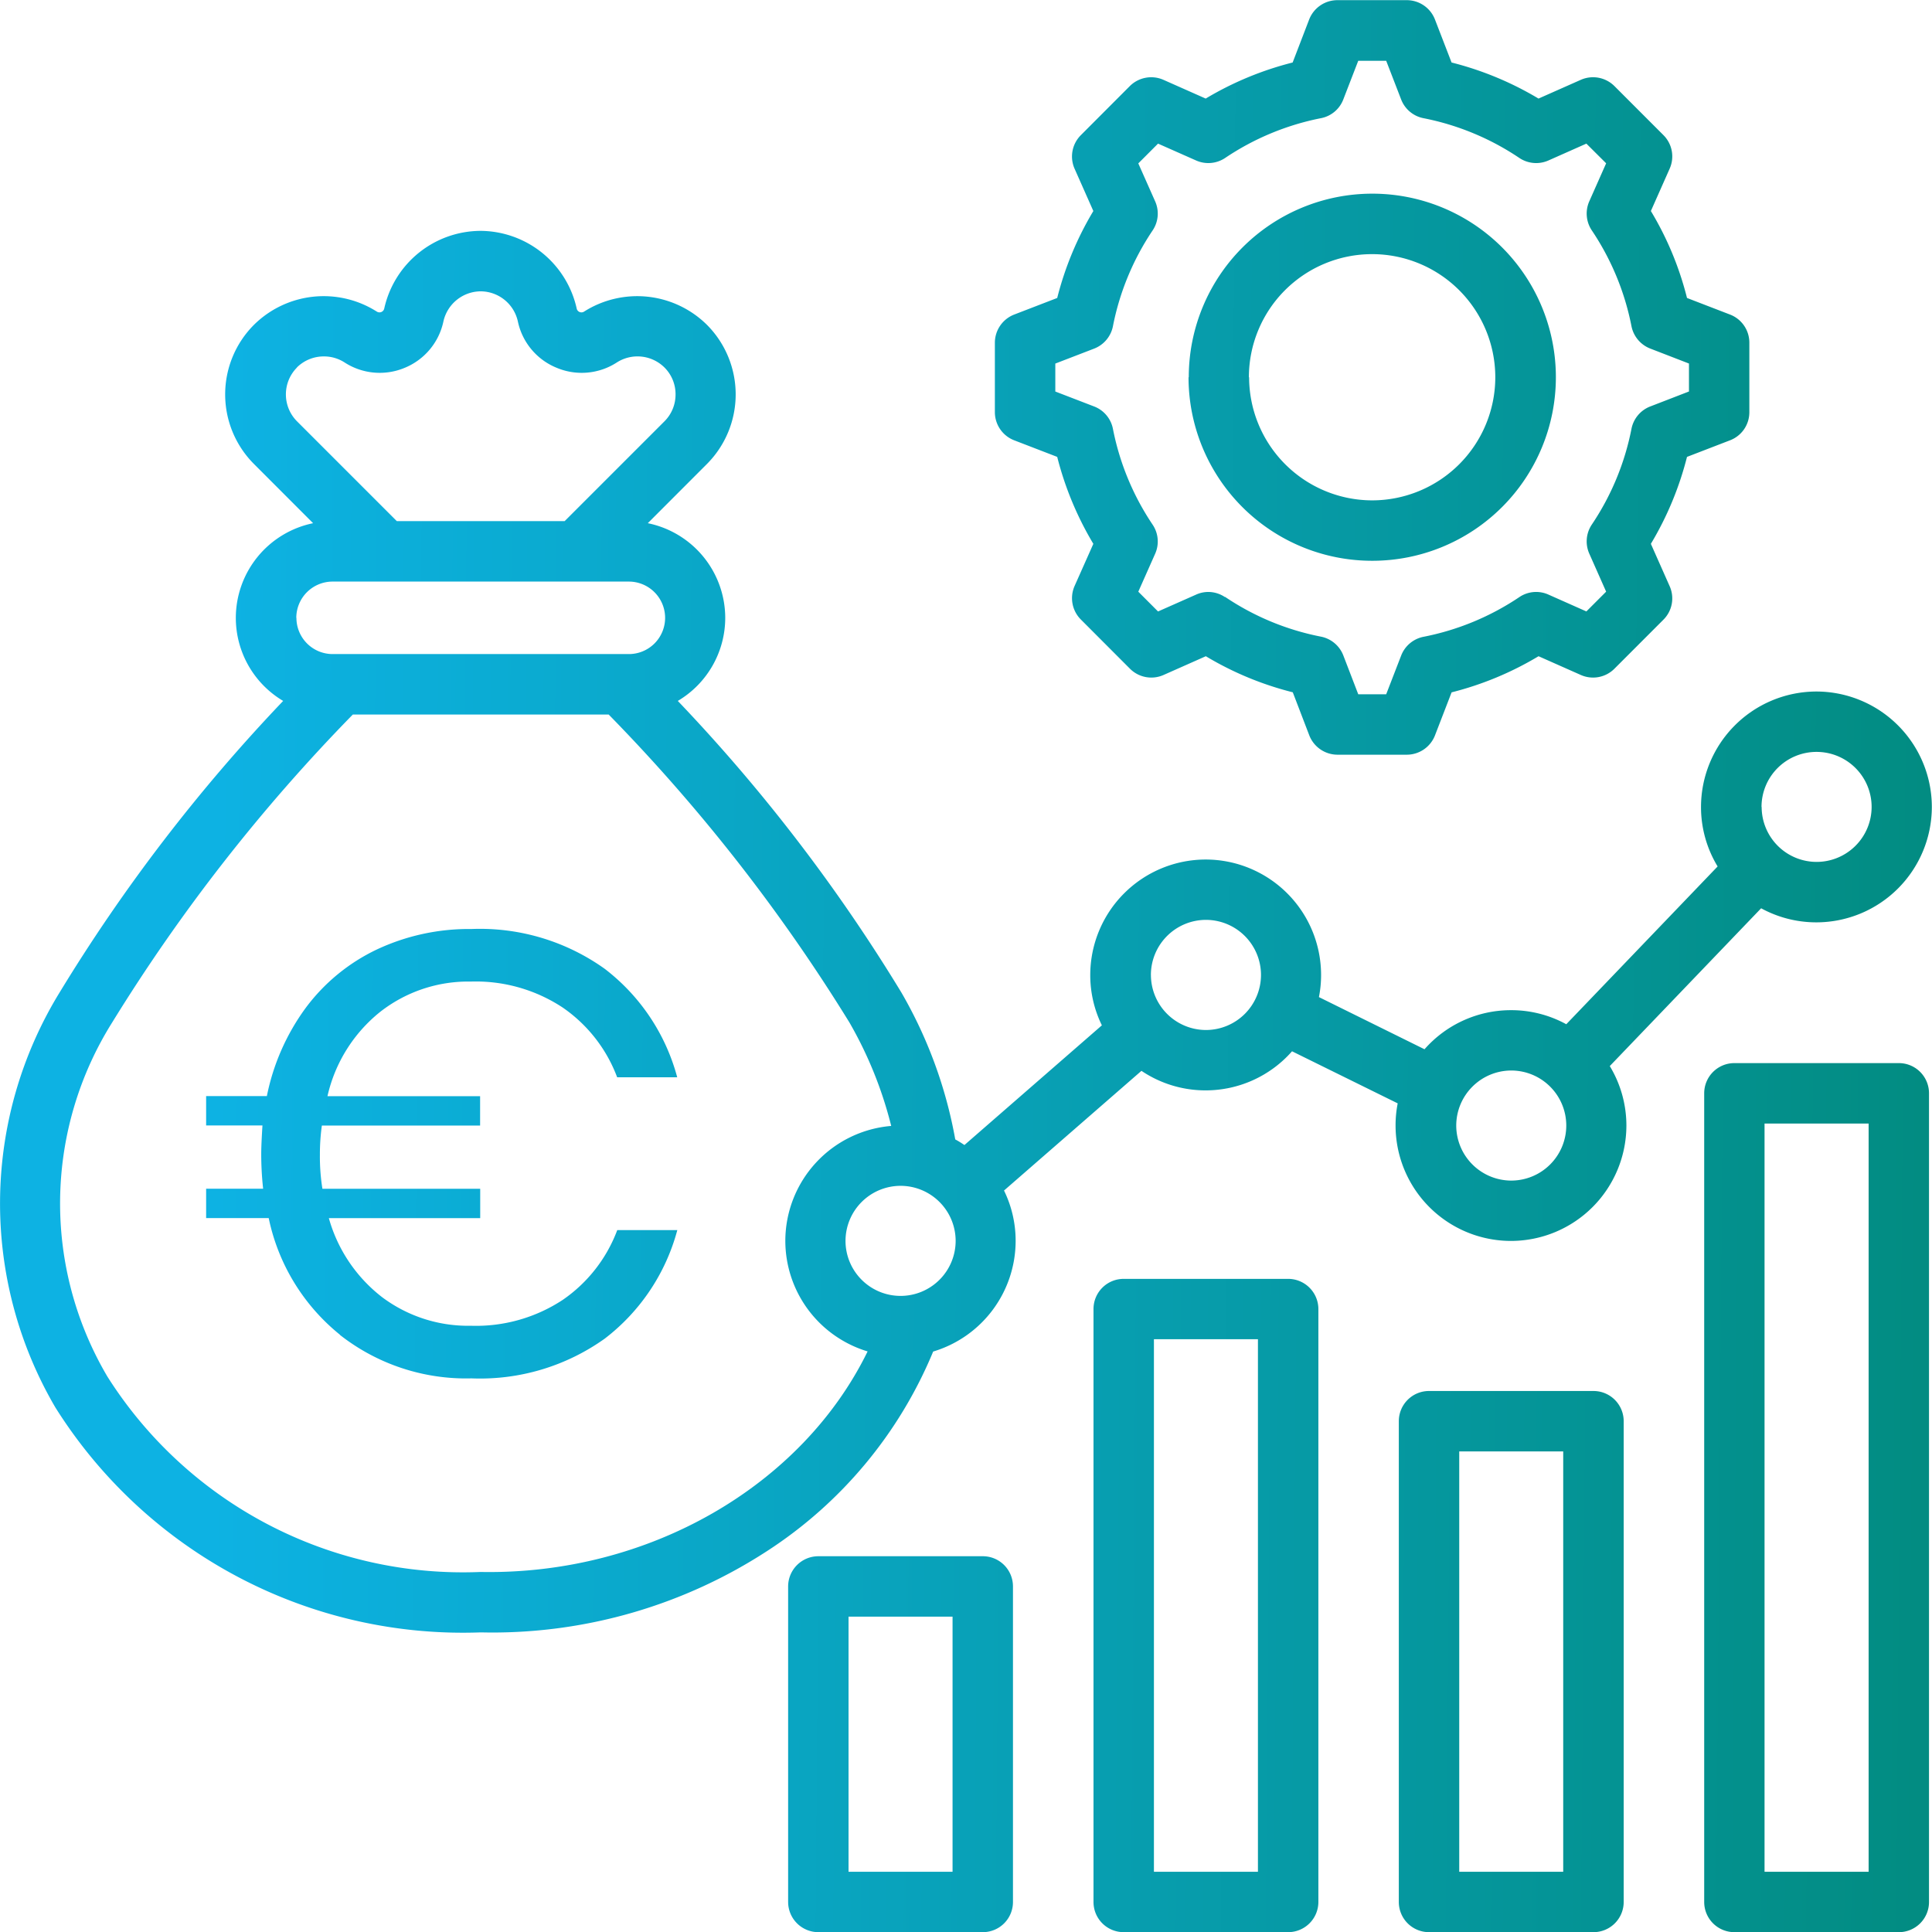 <svg xmlns="http://www.w3.org/2000/svg" xmlns:xlink="http://www.w3.org/1999/xlink" id="gain" width="59.995" height="60.001" viewBox="0 0 59.995 60.001"><defs><linearGradient id="linear-gradient" y1="0.553" x2="1" y2="0.563" gradientUnits="objectBoundingBox"><stop offset="0" stop-color="#0db2e3"></stop><stop offset="1" stop-color="#008570"></stop></linearGradient></defs><path id="Union_5" data-name="Union 5" d="M8882.857-2600a.937.937,0,0,1-.937-.937v-25.113a.937.937,0,0,1,.938-.937h5.106a.936.936,0,0,1,.937.937v25.113a.936.936,0,0,1-.937.937Zm.937-1.876h3.232v-23.234h-3.232Zm-10.42,1.876a.937.937,0,0,1-.937-.937v-14.931a.937.937,0,0,1,.938-.937h5.106a.938.938,0,0,1,.939.937v14.931a.938.938,0,0,1-.939.937Zm.939-1.876h3.229v-13.053h-3.229ZM8863.893-2600a.936.936,0,0,1-.937-.937v-18.413a.936.936,0,0,1,.937-.937H8869a.939.939,0,0,1,.939.937v18.413a.939.939,0,0,1-.939.937Zm.939-1.876h3.23v-16.537h-3.23Zm-10.42,1.876a.939.939,0,0,1-.939-.937v-9.8a.939.939,0,0,1,.939-.937h5.106a.936.936,0,0,1,.937.937v9.8a.936.936,0,0,1-.937.937Zm.937-1.876h3.23v-7.922h-3.23Zm-11.424-7.433a14.943,14.943,0,0,1-13.209-6.989,12.534,12.534,0,0,1,.134-12.883,53.156,53.156,0,0,1,6.942-9.053,3,3,0,0,1-1.47-2.579,3.005,3.005,0,0,1,2.4-2.94l-1.836-1.838a3.058,3.058,0,0,1,0-4.323,3.078,3.078,0,0,1,3.814-.41.152.152,0,0,0,.232-.1,3.078,3.078,0,0,1,2.987-2.407,3.078,3.078,0,0,1,2.987,2.407.151.151,0,0,0,.231.1,3.079,3.079,0,0,1,3.814.41,3.062,3.062,0,0,1,0,4.323l-1.836,1.838a3.005,3.005,0,0,1,2.405,2.94,3,3,0,0,1-1.473,2.579,52.9,52.9,0,0,1,6.942,9.053,14.029,14.029,0,0,1,1.674,4.564c.1.053.193.112.285.174l4.268-3.717a3.537,3.537,0,0,1-.361-1.566,3.589,3.589,0,0,1,3.585-3.583,3.587,3.587,0,0,1,3.583,3.583,3.482,3.482,0,0,1-.067.689l3.279,1.62a3.573,3.573,0,0,1,2.687-1.214,3.556,3.556,0,0,1,1.715.437l4.7-4.9a3.547,3.547,0,0,1-.516-1.847,3.589,3.589,0,0,1,3.583-3.585,3.589,3.589,0,0,1,3.585,3.585,3.589,3.589,0,0,1-3.585,3.583,3.574,3.574,0,0,1-1.716-.437l-4.7,4.9a3.57,3.57,0,0,1,.516,1.847,3.588,3.588,0,0,1-3.585,3.583,3.586,3.586,0,0,1-3.583-3.583,3.559,3.559,0,0,1,.066-.689l-3.281-1.617a3.573,3.573,0,0,1-2.684,1.214,3.559,3.559,0,0,1-1.992-.607l-4.268,3.717a3.548,3.548,0,0,1,.361,1.564,3.591,3.591,0,0,1-2.561,3.436,13.565,13.565,0,0,1-5.165,6.2,15.649,15.649,0,0,1-8.629,2.525Zm.016-1.876c5.213.092,9.963-2.679,12-6.849a3.59,3.59,0,0,1-2.555-3.433,3.586,3.586,0,0,1,3.288-3.569,12.474,12.474,0,0,0-1.3-3.217,54.555,54.555,0,0,0-7.474-9.559h-7.944a54.608,54.608,0,0,0-7.471,9.559,10.571,10.571,0,0,0-.151,11,13.065,13.065,0,0,0,11.58,6.068Zm11.314-10.282a1.71,1.71,0,0,0,1.709,1.709,1.711,1.711,0,0,0,1.711-1.709,1.712,1.712,0,0,0-1.711-1.709A1.712,1.712,0,0,0,8855.255-2621.467Zm18.965-3.581a1.712,1.712,0,0,0,1.709,1.709,1.71,1.71,0,0,0,1.708-1.709,1.71,1.71,0,0,0-1.708-1.709A1.712,1.712,0,0,0,8874.22-2625.048Zm-9.481-4.678a1.712,1.712,0,0,0,1.709,1.711,1.712,1.712,0,0,0,1.709-1.711,1.712,1.712,0,0,0-1.709-1.709A1.712,1.712,0,0,0,8864.738-2629.726Zm18.965-5.216a1.708,1.708,0,0,0,1.706,1.707,1.709,1.709,0,0,0,1.709-1.707,1.709,1.709,0,0,0-1.709-1.709A1.708,1.708,0,0,0,8883.7-2634.941Zm-45.5-5.872a1.125,1.125,0,0,0,1.124,1.125h9.2a1.125,1.125,0,0,0,1.125-1.125,1.127,1.127,0,0,0-1.125-1.126h-9.2A1.127,1.127,0,0,0,8838.2-2640.813Zm.018-7.774a1.184,1.184,0,0,0,0,1.671l3.1,3.1h5.211l3.1-3.1a1.171,1.171,0,0,0,.344-.837,1.169,1.169,0,0,0-.344-.834,1.19,1.19,0,0,0-1.477-.158,2.006,2.006,0,0,1-1.871.167,2,2,0,0,1-1.205-1.441,1.189,1.189,0,0,0-1.155-.933,1.194,1.194,0,0,0-1.156.933,2.005,2.005,0,0,1-1.2,1.441,2.008,2.008,0,0,1-1.872-.167,1.176,1.176,0,0,0-.638-.186A1.185,1.185,0,0,0,8838.216-2648.587Zm1.336,30.038a6.3,6.3,0,0,1-2.215-3.625h-1.943v-.912h1.77a9.883,9.883,0,0,1-.059-1.069c0-.208.014-.506.038-.895h-1.749v-.912h1.886a6.93,6.93,0,0,1,1.2-2.73,5.909,5.909,0,0,1,2.206-1.818,6.724,6.724,0,0,1,2.945-.64,6.663,6.663,0,0,1,4.138,1.234,6.278,6.278,0,0,1,2.254,3.371h-1.865a4.572,4.572,0,0,0-1.691-2.166,4.895,4.895,0,0,0-2.855-.807,4.435,4.435,0,0,0-2.817.944,4.672,4.672,0,0,0-1.633,2.615h4.74v.912h-4.914a6.424,6.424,0,0,0-.061.895,6.359,6.359,0,0,0,.078,1.069h4.9v.912h-4.7a4.7,4.7,0,0,0,1.66,2.458,4.451,4.451,0,0,0,2.75.883,4.894,4.894,0,0,0,2.855-.805,4.572,4.572,0,0,0,1.691-2.166h1.865a6.287,6.287,0,0,1-2.254,3.371,6.663,6.663,0,0,1-4.138,1.234A6.343,6.343,0,0,1,8839.552-2618.549Zm30.976-18.014a.942.942,0,0,1-.877-.6l-.513-1.338a9.958,9.958,0,0,1-2.7-1.12l-1.312.582a.937.937,0,0,1-1.044-.194l-1.521-1.524a.938.938,0,0,1-.2-1.042l.584-1.312a10.059,10.059,0,0,1-1.122-2.7l-1.336-.515a.938.938,0,0,1-.6-.875v-2.155a.94.94,0,0,1,.6-.875l1.336-.515a10.016,10.016,0,0,1,1.122-2.7l-.582-1.312a.937.937,0,0,1,.194-1.044l1.521-1.524a.941.941,0,0,1,1.044-.194l1.312.582a10.028,10.028,0,0,1,2.7-1.12l.513-1.336a.941.941,0,0,1,.877-.6h2.155a.939.939,0,0,1,.874.6l.516,1.336a10.035,10.035,0,0,1,2.7,1.12l1.313-.582a.94.94,0,0,1,1.044.194l1.523,1.524a.934.934,0,0,1,.191,1.044l-.582,1.312a9.892,9.892,0,0,1,1.122,2.7l1.336.515a.934.934,0,0,1,.6.875v2.155a.932.932,0,0,1-.6.875l-1.336.515a10.027,10.027,0,0,1-1.122,2.7l.582,1.312a.932.932,0,0,1-.191,1.042l-1.523,1.524a.937.937,0,0,1-1.044.194l-1.312-.582a9.989,9.989,0,0,1-2.7,1.122l-.516,1.336a.94.94,0,0,1-.874.6Zm-3.491-4.9a8.094,8.094,0,0,0,2.976,1.234.94.94,0,0,1,.694.582l.464,1.207h.868l.464-1.2a.939.939,0,0,1,.693-.584,8.128,8.128,0,0,0,2.979-1.234.932.932,0,0,1,.9-.078l1.18.524.614-.614-.524-1.182a.938.938,0,0,1,.078-.9,8.115,8.115,0,0,0,1.233-2.976.937.937,0,0,1,.585-.694l1.2-.464v-.868l-1.2-.464a.942.942,0,0,1-.585-.694,8.128,8.128,0,0,0-1.233-2.978.938.938,0,0,1-.078-.9l.524-1.182-.614-.611-1.18.524a.939.939,0,0,1-.9-.078,8.14,8.14,0,0,0-2.979-1.236.934.934,0,0,1-.693-.582l-.464-1.2h-.868l-.464,1.2a.931.931,0,0,1-.694.582,8.144,8.144,0,0,0-2.976,1.236.939.939,0,0,1-.9.078l-1.183-.524-.613.614.524,1.18a.935.935,0,0,1-.078.9,8.129,8.129,0,0,0-1.234,2.978.941.941,0,0,1-.584.694l-1.205.464v.868l1.205.464a.936.936,0,0,1,.584.694,8.129,8.129,0,0,0,1.234,2.978.935.935,0,0,1,.078.9l-.524,1.18.613.614,1.183-.524a.925.925,0,0,1,.381-.082A.937.937,0,0,1,8867.036-2641.46Zm-1.129-6.822a5.7,5.7,0,0,1,5.7-5.7,5.7,5.7,0,0,1,5.7,5.7,5.7,5.7,0,0,1-5.7,5.7A5.7,5.7,0,0,1,8865.907-2648.282Zm1.874,0a3.828,3.828,0,0,0,3.821,3.824,3.827,3.827,0,0,0,3.824-3.824,3.826,3.826,0,0,0-3.824-3.822A3.826,3.826,0,0,0,8867.781-2648.282Z" transform="translate(-8828.999 2660)" fill="url(#linear-gradient)"></path></svg>